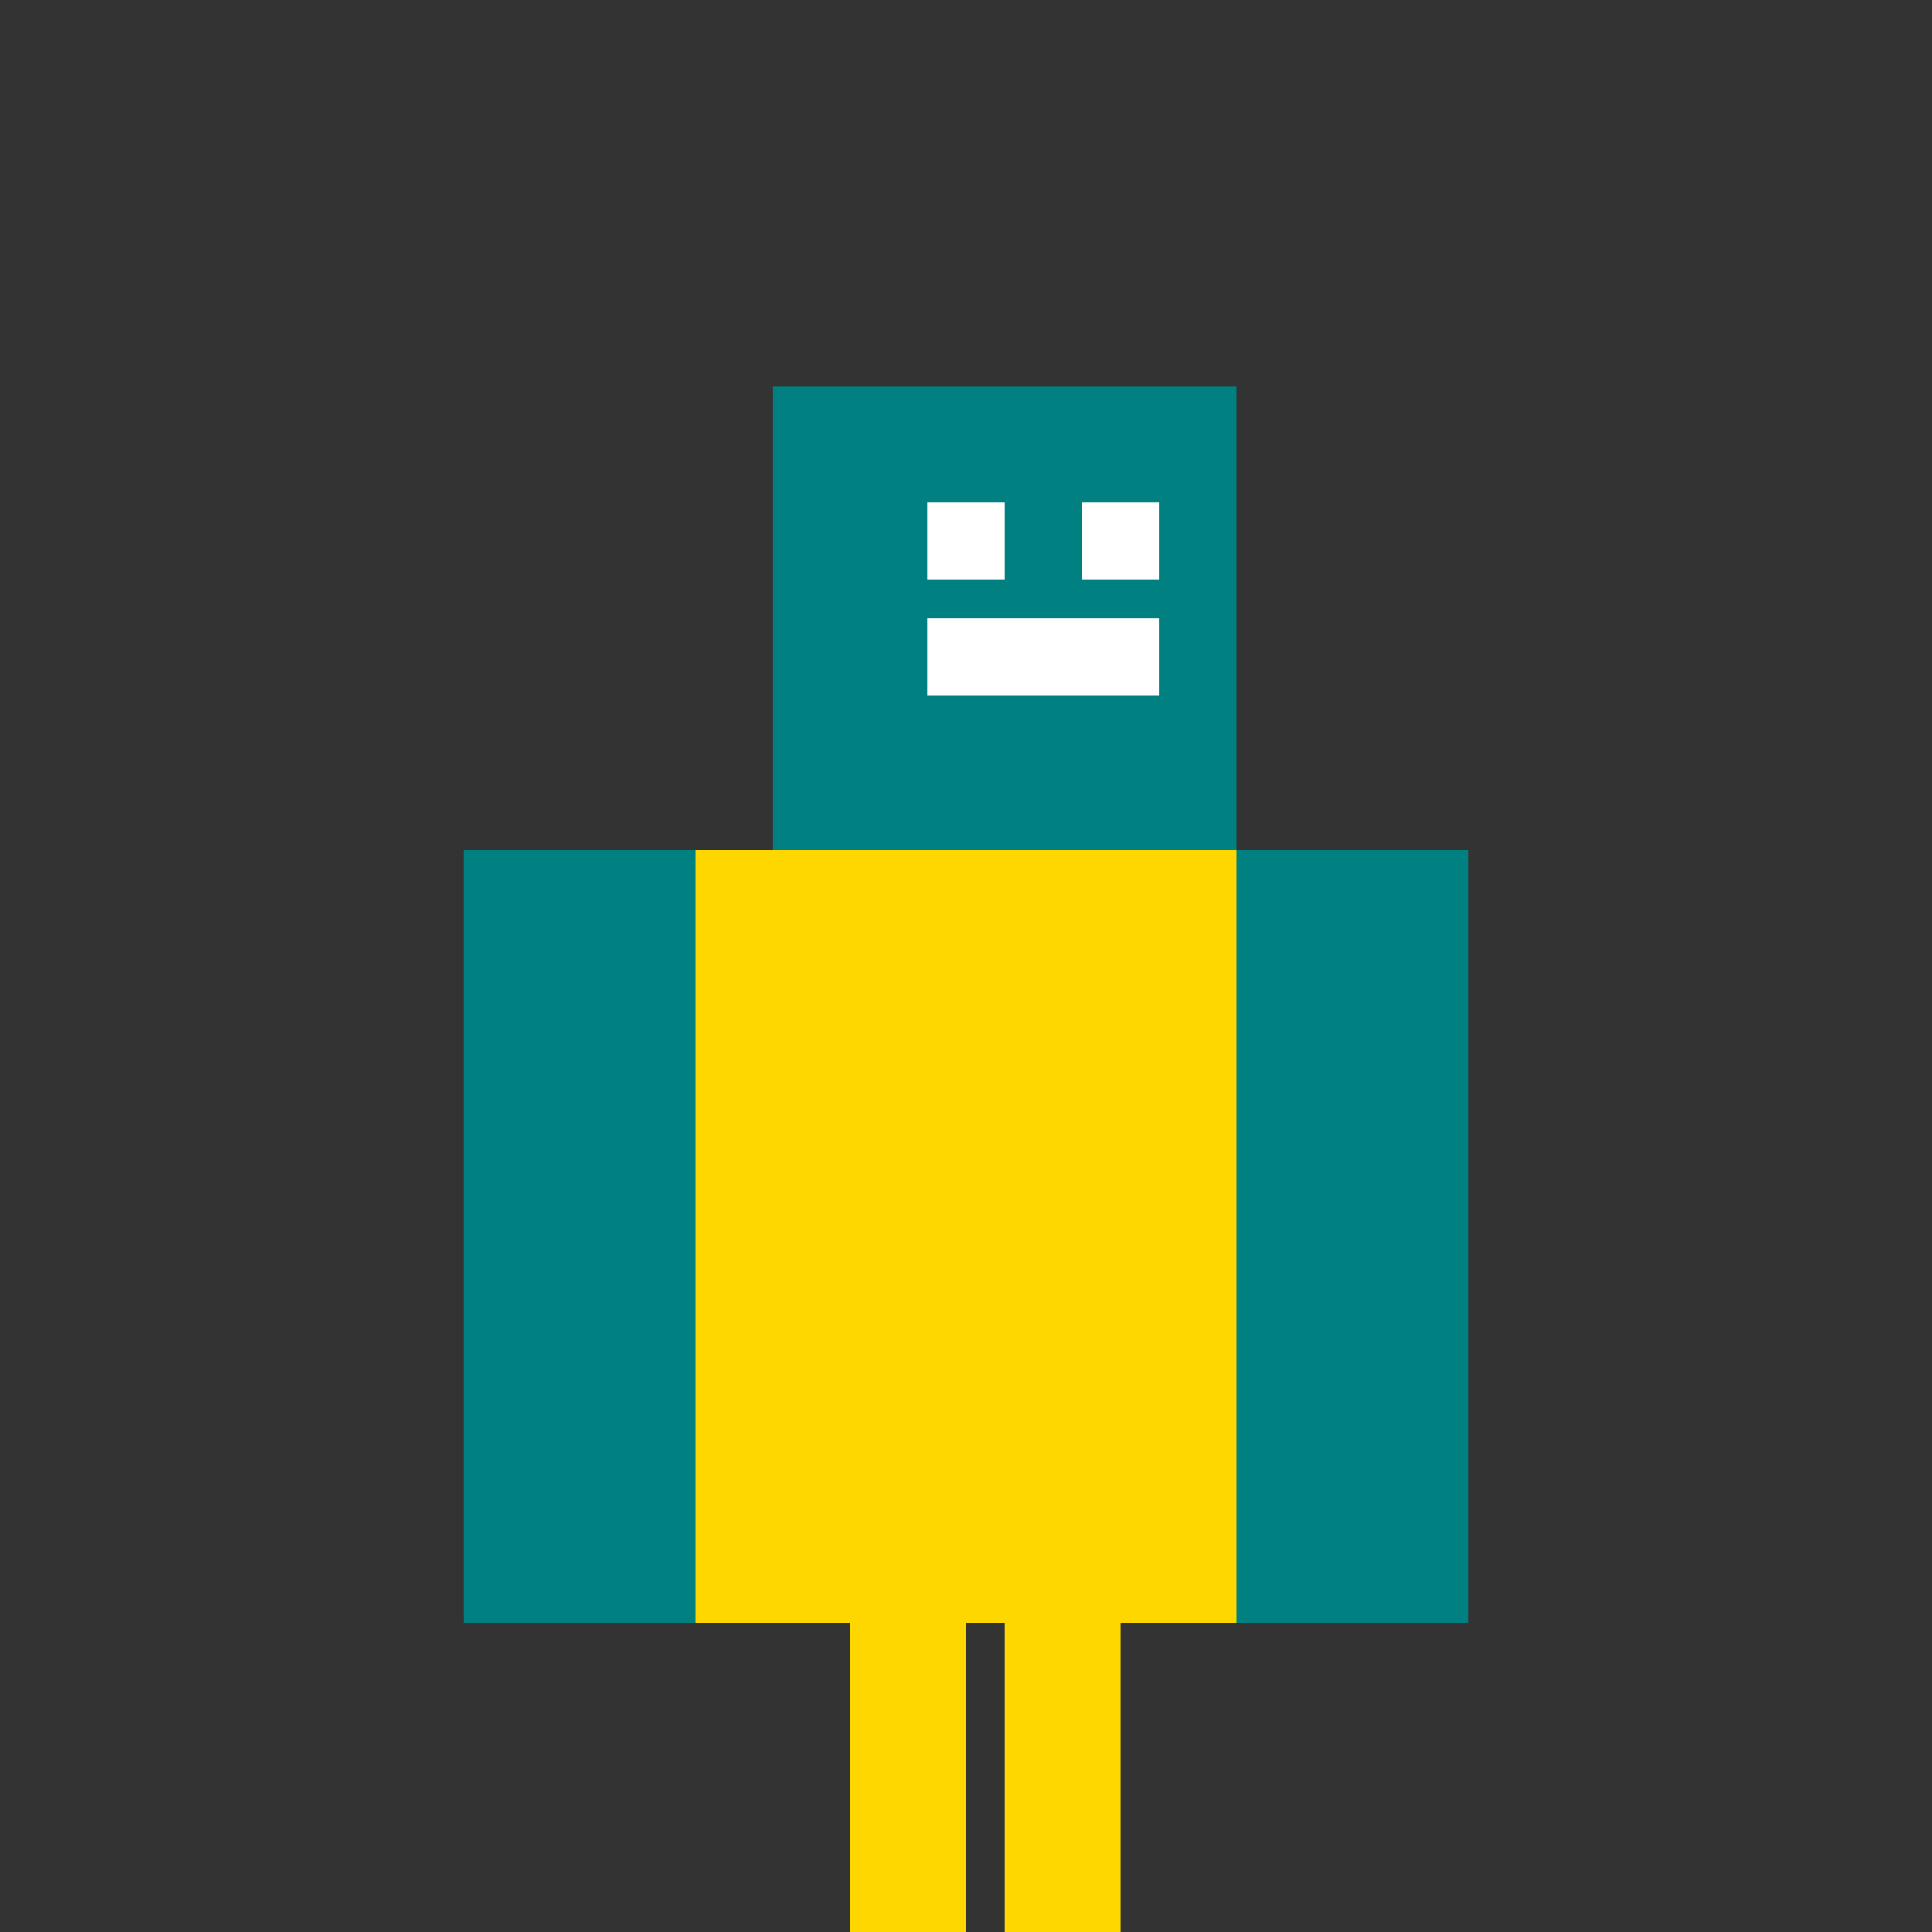 <!--

Generated by DrawGPT.
Free, open source, AI generated images in SVG, PNG, and HTML Canvas format.
https://drawgpt.ai

Created: 2024-02-05T20:59:55.613Z
Link: https://drawgpt.ai/prompt/161051/

-->
<svg xmlns="http://www.w3.org/2000/svg" xmlns:xlink="http://www.w3.org/1999/xlink" width="500" height="500"><rect width="100%" height="100%" fill="#333333" stroke="none"/><defs/><g><rect fill="#008080" stroke="none" x="200" y="100" width="120" height="120"/><rect fill="#FFD700" stroke="none" x="180" y="220" width="160" height="200"/><rect fill="#008080" stroke="none" x="120" y="220" width="60" height="200"/><rect fill="#008080" stroke="none" x="320" y="220" width="60" height="200"/><rect fill="#FFD700" stroke="none" x="220" y="420" width="30" height="80"/><rect fill="#FFD700" stroke="none" x="260" y="420" width="30" height="80"/><rect fill="#FFFFFF" stroke="none" x="240" y="130" width="20" height="20"/><rect fill="#FFFFFF" stroke="none" x="280" y="130" width="20" height="20"/><rect fill="#FFFFFF" stroke="none" x="240" y="160" width="60" height="20"/></g></svg>